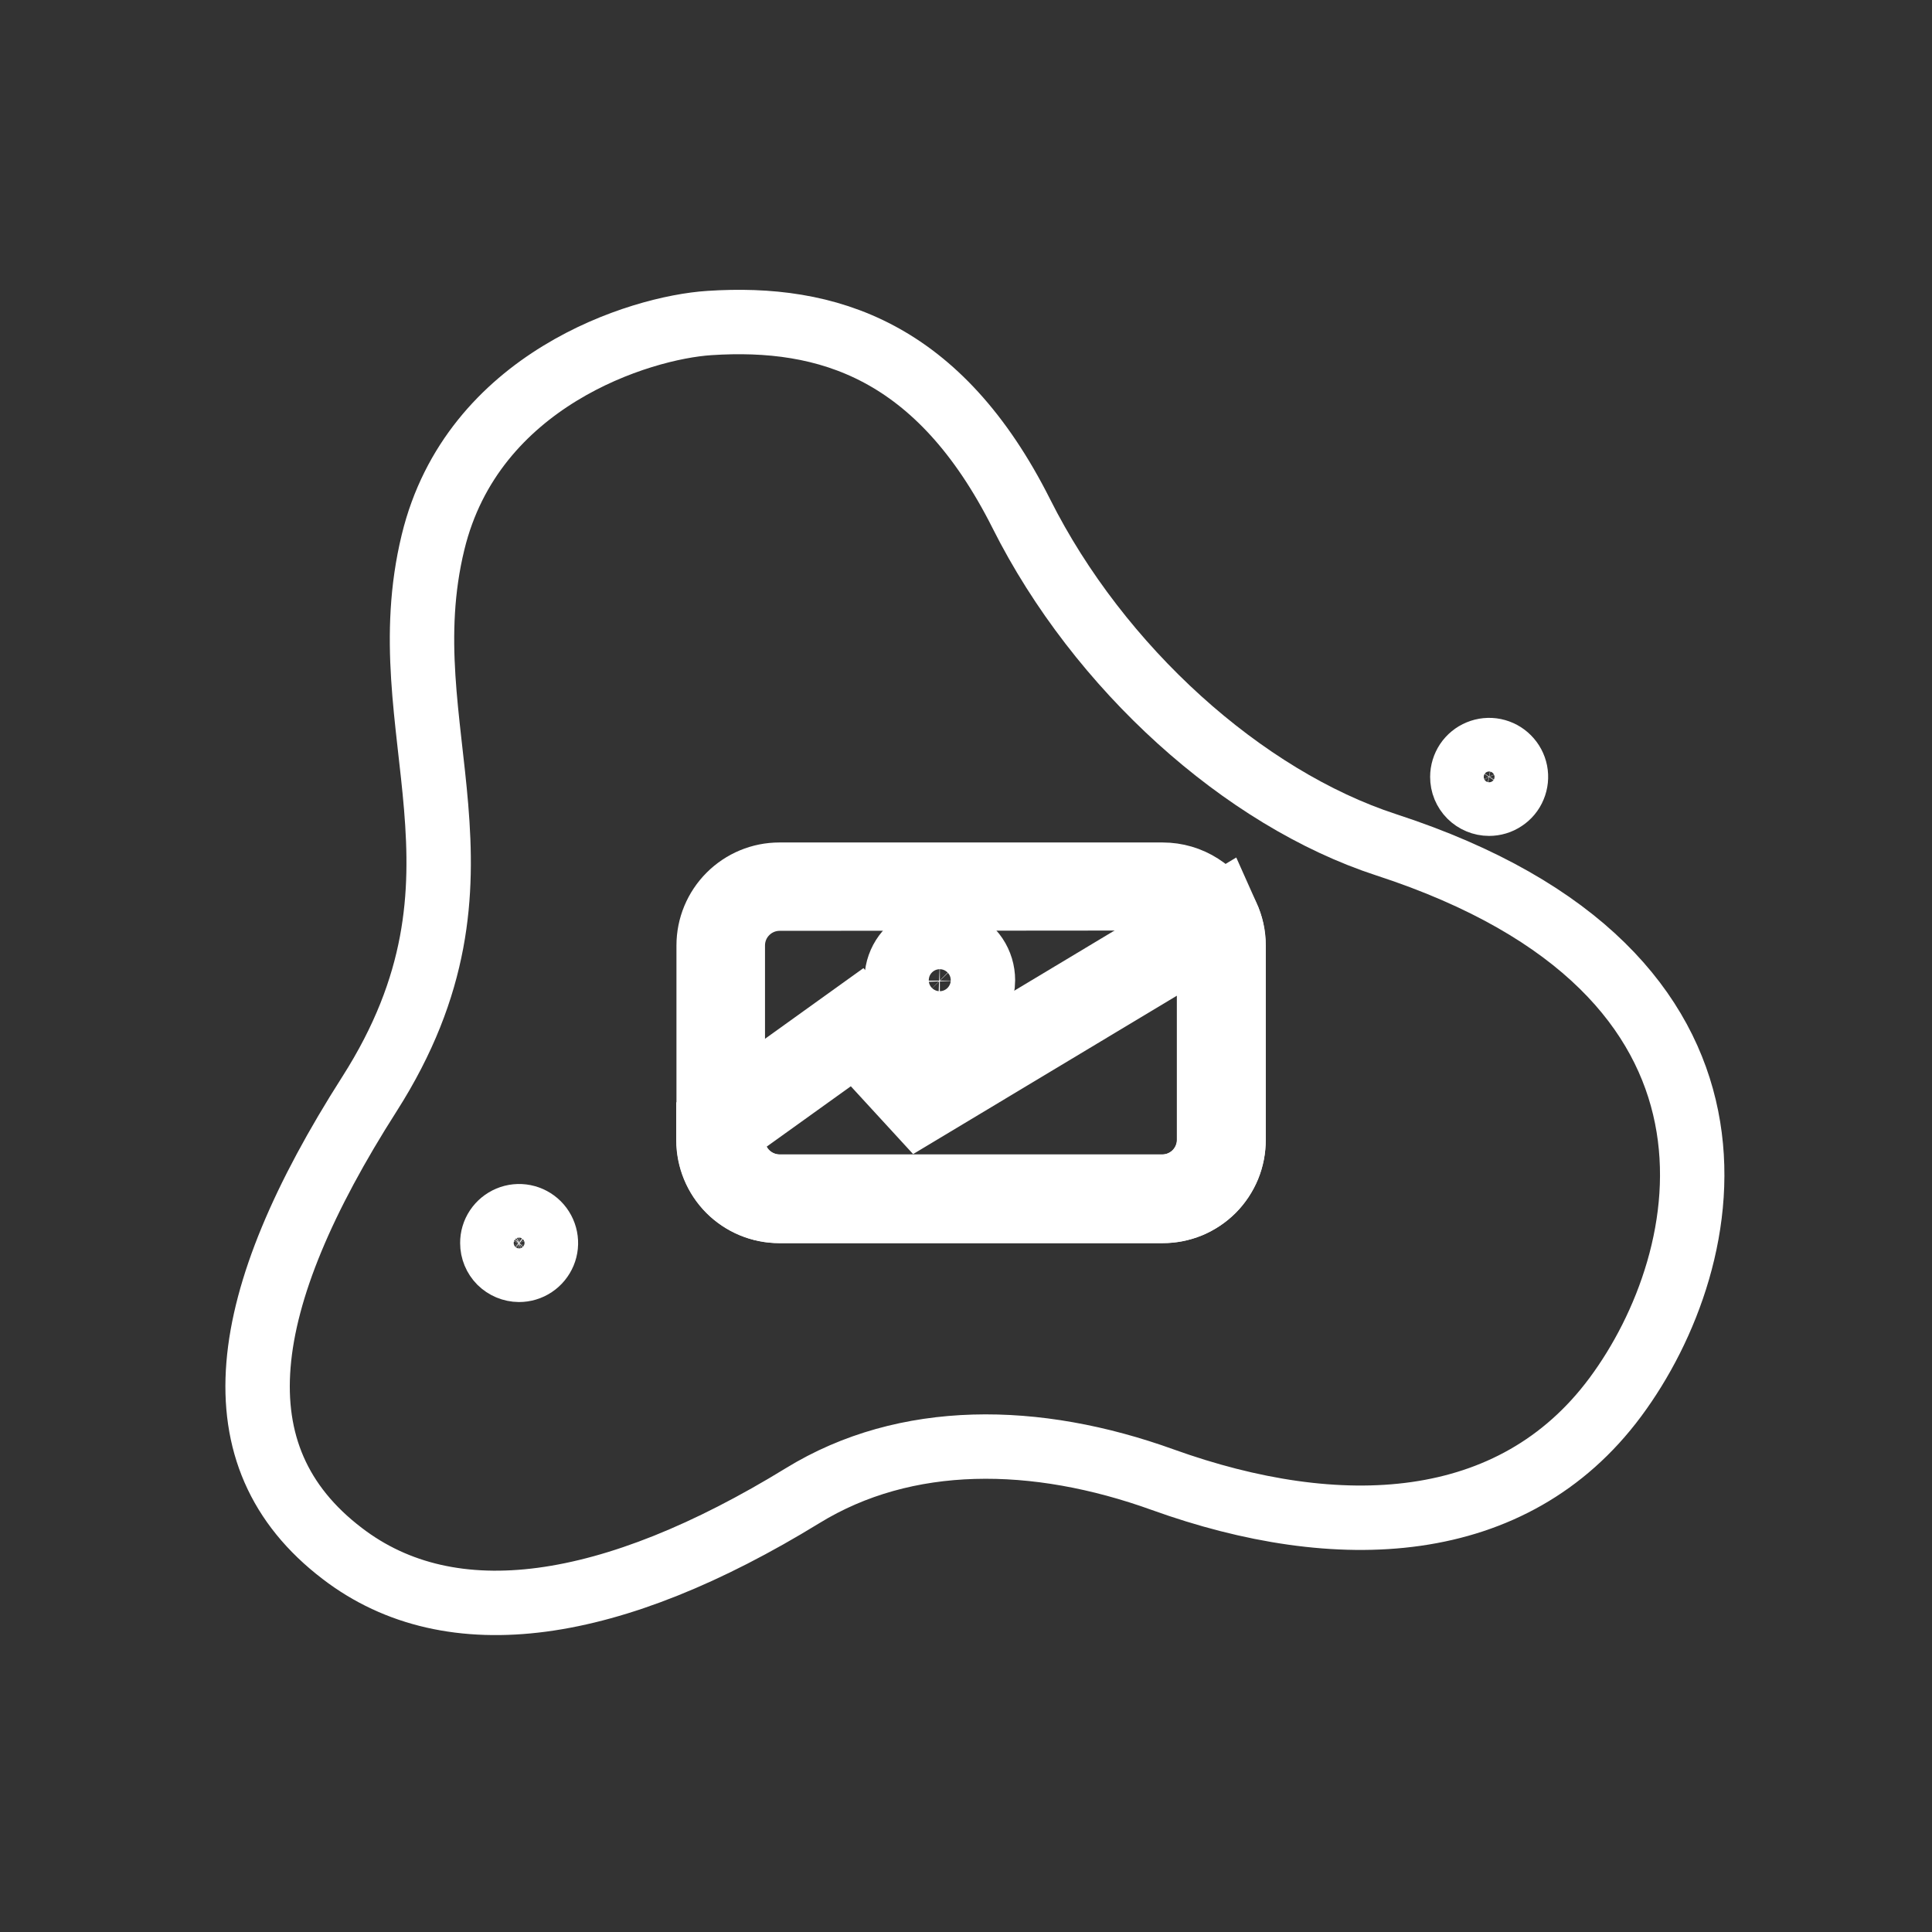 <svg width="30" height="30" viewBox="0 0 30 30" fill="none" xmlns="http://www.w3.org/2000/svg">
<rect x="0" y="0" width="30" height="30" fill="#333333" stroke="none"/>
<path d="M5.314 24.122C7.01 25.423 9.511 25.035 12.462 23.225C14.065 22.24 16.085 22.266 18.056 22.977C20.773 23.954 23.489 23.843 25.083 21.695C26.677 19.548 27.625 15.104 21.525 13.118C19.308 12.395 17.064 10.376 15.86 7.978C14.582 5.436 12.851 4.895 11.014 5.016C9.935 5.086 7.336 5.894 6.724 8.421C6.012 11.35 7.894 13.604 5.738 16.986C3.687 20.2 3.333 22.61 5.314 24.122Z" stroke="white" stroke-miterlimit="10"/>
<path d="M7.645 19.303C7.644 19.22 7.668 19.14 7.714 19.071C7.76 19.002 7.825 18.949 7.901 18.917C7.977 18.885 8.061 18.877 8.142 18.893C8.222 18.909 8.297 18.949 8.355 19.007C8.413 19.065 8.453 19.14 8.469 19.221C8.485 19.301 8.477 19.385 8.445 19.461C8.413 19.537 8.36 19.602 8.291 19.648C8.222 19.694 8.142 19.718 8.059 19.718C7.949 19.717 7.844 19.673 7.766 19.596C7.689 19.518 7.645 19.413 7.645 19.303V19.303ZM8.244 19.303C8.244 19.266 8.233 19.23 8.213 19.2C8.193 19.17 8.164 19.146 8.13 19.132C8.096 19.118 8.059 19.114 8.023 19.121C7.987 19.128 7.954 19.146 7.928 19.172C7.903 19.198 7.885 19.231 7.878 19.267C7.871 19.303 7.874 19.34 7.888 19.374C7.902 19.407 7.926 19.436 7.956 19.457C7.987 19.477 8.023 19.488 8.059 19.488C8.084 19.488 8.108 19.483 8.13 19.474C8.152 19.464 8.173 19.451 8.19 19.434C8.207 19.416 8.221 19.396 8.23 19.374C8.239 19.351 8.244 19.327 8.244 19.303V19.303Z" stroke="white" stroke-miterlimit="10"/>
<path d="M22.707 12.064C22.707 11.981 22.732 11.901 22.777 11.832C22.823 11.764 22.888 11.71 22.964 11.679C23.041 11.647 23.124 11.639 23.205 11.655C23.286 11.672 23.36 11.711 23.418 11.77C23.476 11.828 23.516 11.902 23.532 11.983C23.548 12.064 23.539 12.148 23.507 12.224C23.476 12.3 23.422 12.365 23.353 12.41C23.285 12.456 23.204 12.48 23.122 12.48C23.067 12.48 23.013 12.469 22.963 12.448C22.912 12.427 22.866 12.396 22.828 12.358C22.789 12.319 22.759 12.273 22.738 12.223C22.717 12.172 22.707 12.118 22.707 12.064V12.064ZM23.307 12.064C23.307 12.027 23.296 11.991 23.276 11.961C23.255 11.93 23.226 11.907 23.192 11.893C23.159 11.879 23.122 11.875 23.086 11.882C23.05 11.889 23.017 11.907 22.991 11.933C22.965 11.959 22.947 11.992 22.94 12.027C22.933 12.063 22.937 12.101 22.951 12.134C22.965 12.168 22.988 12.197 23.019 12.217C23.049 12.238 23.085 12.249 23.122 12.249C23.171 12.249 23.218 12.229 23.253 12.194C23.287 12.16 23.307 12.113 23.307 12.064V12.064Z" stroke="white" stroke-miterlimit="10"/>
<path d="M18.055 18.803H12.101C11.81 18.803 11.531 18.687 11.325 18.481C11.12 18.275 11.004 17.995 11.004 17.704V14.68C11.004 14.389 11.12 14.11 11.326 13.904C11.532 13.698 11.81 13.582 12.101 13.582H18.055C18.265 13.582 18.47 13.642 18.646 13.755C18.823 13.867 18.963 14.028 19.051 14.219C19.119 14.363 19.153 14.521 19.153 14.681V17.698C19.154 17.843 19.126 17.986 19.071 18.12C19.016 18.254 18.936 18.376 18.834 18.479C18.732 18.581 18.61 18.663 18.477 18.719C18.343 18.774 18.2 18.803 18.055 18.803V18.803ZM12.101 13.954C11.91 13.955 11.726 14.032 11.591 14.168C11.455 14.304 11.379 14.488 11.379 14.68V17.698C11.379 17.891 11.456 18.075 11.591 18.212C11.728 18.348 11.912 18.425 12.105 18.426H18.055C18.247 18.424 18.431 18.347 18.566 18.21C18.701 18.074 18.778 17.89 18.778 17.698V14.68C18.779 14.573 18.756 14.468 18.71 14.371C18.653 14.245 18.56 14.138 18.443 14.063C18.326 13.989 18.191 13.949 18.052 13.949L12.101 13.954Z" stroke="white" stroke-miterlimit="10"/>
<path d="M18.051 18.803H12.098C11.806 18.803 11.527 18.687 11.321 18.481C11.116 18.275 11 17.995 11 17.704V17.377L13.337 15.699L14.345 16.809L18.97 14.034L19.053 14.22C19.121 14.365 19.156 14.523 19.155 14.683V17.698C19.156 17.843 19.128 17.987 19.073 18.122C19.017 18.256 18.936 18.378 18.834 18.481C18.731 18.584 18.609 18.665 18.475 18.721C18.34 18.776 18.196 18.804 18.051 18.803V18.803ZM11.375 17.57V17.7C11.375 17.892 11.452 18.077 11.588 18.213C11.724 18.349 11.908 18.426 12.101 18.427H18.051C18.244 18.426 18.427 18.348 18.563 18.212C18.698 18.075 18.774 17.89 18.774 17.698V14.68C18.777 14.646 18.777 14.612 18.774 14.578L14.271 17.282L13.28 16.203L11.375 17.57Z" fill="white" stroke="white" stroke-miterlimit="10"/>
<path d="M14.594 15.891C14.461 15.892 14.332 15.853 14.221 15.779C14.111 15.706 14.024 15.601 13.973 15.479C13.922 15.356 13.909 15.221 13.935 15.091C13.96 14.961 14.024 14.841 14.118 14.747C14.211 14.653 14.331 14.589 14.461 14.563C14.591 14.537 14.726 14.55 14.849 14.601C14.971 14.652 15.076 14.738 15.15 14.848C15.224 14.958 15.263 15.088 15.263 15.221C15.263 15.398 15.192 15.568 15.067 15.694C14.941 15.82 14.771 15.891 14.594 15.891V15.891ZM14.594 14.928C14.535 14.928 14.477 14.945 14.427 14.978C14.378 15.01 14.339 15.057 14.317 15.111C14.294 15.166 14.288 15.226 14.299 15.284C14.31 15.342 14.339 15.396 14.38 15.438C14.422 15.48 14.476 15.508 14.534 15.52C14.592 15.532 14.652 15.526 14.707 15.503C14.761 15.481 14.808 15.443 14.841 15.393C14.874 15.344 14.892 15.286 14.892 15.227C14.889 15.149 14.857 15.074 14.802 15.019C14.747 14.963 14.672 14.931 14.594 14.928V14.928Z" fill="white" stroke="white" stroke-miterlimit="10"/>
</svg>
